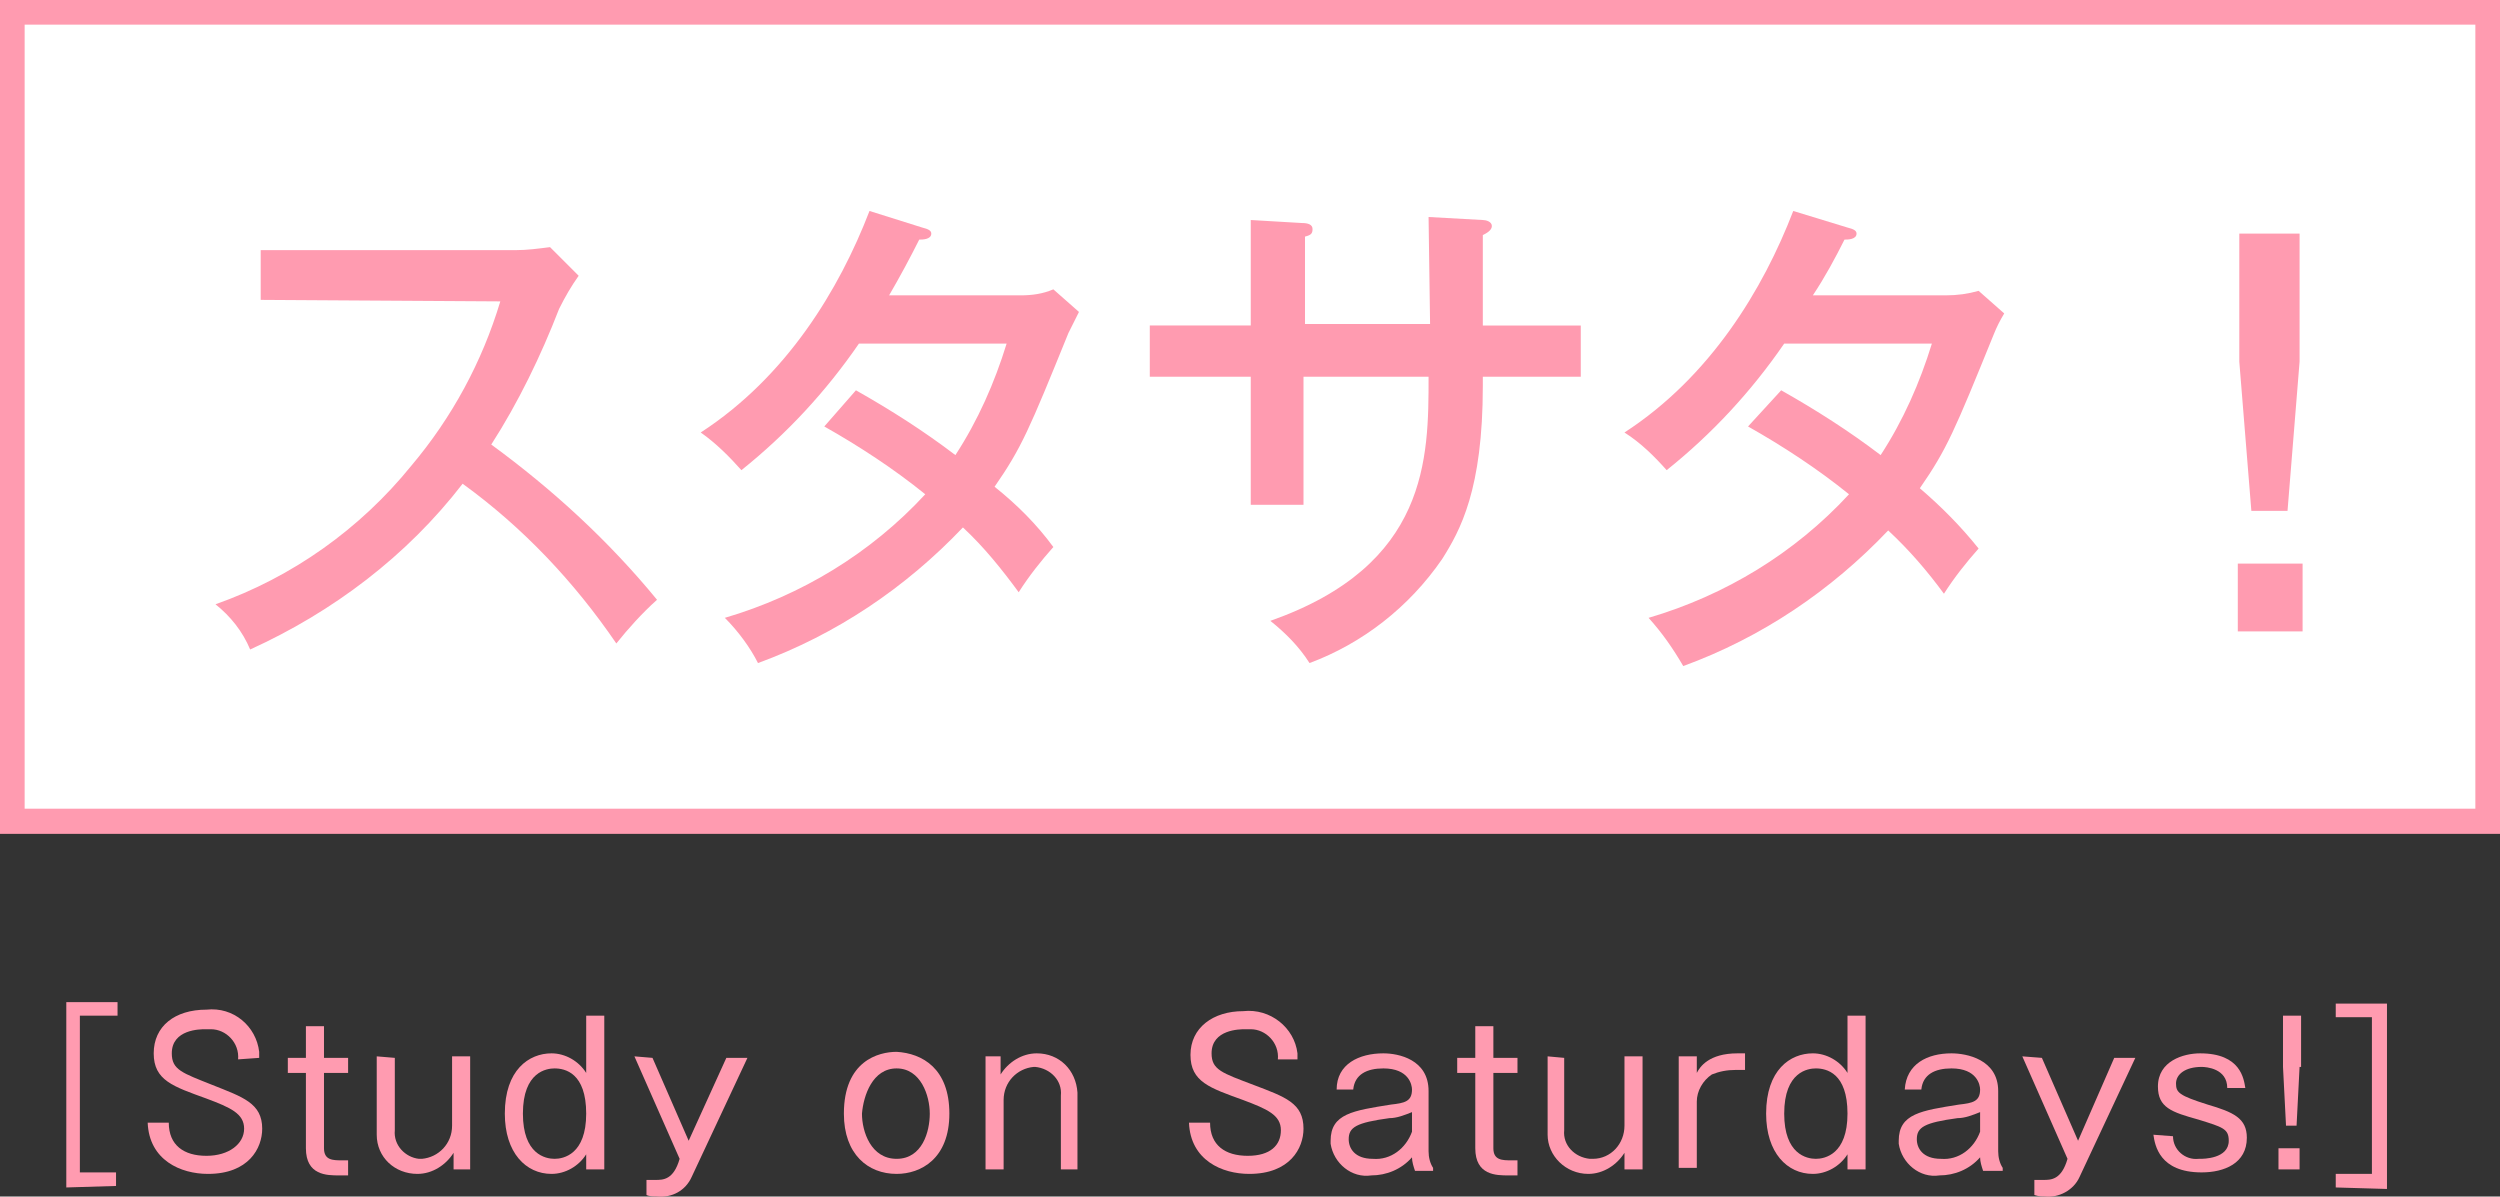 <?xml version="1.0" encoding="utf-8"?>
<!-- Generator: Adobe Illustrator 24.3.0, SVG Export Plug-In . SVG Version: 6.00 Build 0)  -->
<svg version="1.1" id="レイヤー_1" xmlns="http://www.w3.org/2000/svg" xmlns:xlink="http://www.w3.org/1999/xlink" x="0px"
	 y="0px" viewBox="0 0 165.9 79.4" style="enable-background:new 0 0 165.9 79.4;" xml:space="preserve">
<rect x="0" y="0" width="165.9" height="79.4" fill="#333333" stroke="none"/>
<style type="text/css">
	.st0{fill:#FF9BB0;}
	.st1{fill:#FFFFFF;stroke:#FF9BB0;stroke-width:1.67;stroke-miterlimit:10;}
</style>
<path class="st0" d="M4.4,78.8V66.5h3.4v0.9H5.3v10.4h2.4v0.9L4.4,78.8z"/>
<path class="st0" d="M15.8,70.3c0.1-1.1-0.8-2-1.8-2c-0.1,0-0.3,0-0.4,0c-0.3,0-2.2,0-2.2,1.6c0,1.1,0.7,1.3,2.7,2.1
	s3.3,1.2,3.3,2.9c0,1.3-0.9,3-3.6,3c-1.8,0-3.9-0.9-4-3.4h1.4c0,1.5,1,2.2,2.5,2.2s2.5-0.8,2.5-1.8s-0.9-1.4-2.5-2
	c-2.2-0.8-3.5-1.2-3.5-3s1.4-2.9,3.5-2.9c1.8-0.2,3.3,1.1,3.5,2.8c0,0.1,0,0.2,0,0.4L15.8,70.3z"/>
<path class="st0" d="M21.5,68.1v2.1h1.6v1h-1.6v5c0,0.8,0.6,0.8,1.2,0.8h0.4v1c-0.2,0-0.4,0-0.6,0c-0.8,0-2.2,0-2.2-1.8v-5h-1.2v-1
	h1.2v-2.1H21.5z"/>
<path class="st0" d="M26.2,70.2V75c-0.1,1,0.7,1.8,1.6,1.9c0.1,0,0.1,0,0.2,0c1.1-0.1,2-1,2-2.2v-4.6h1.2v7.5h-1.1v-1.1
	c-0.5,0.8-1.4,1.4-2.4,1.4c-1.5,0-2.7-1.1-2.7-2.6c0-0.1,0-0.2,0-0.2v-5L26.2,70.2z"/>
<path class="st0" d="M40.1,67.4v10.2h-1.2v-1c-0.5,0.8-1.4,1.3-2.3,1.3c-1.7,0-3.1-1.4-3.1-4c0-2.9,1.6-4,3.1-4
	c0.9,0,1.8,0.5,2.3,1.3v-3.8H40.1z M34.7,73.9c0,2.7,1.5,3,2.1,3s2.1-0.3,2.1-3s-1.4-3-2.1-3C36.3,70.9,34.7,71.1,34.7,73.9z"/>
<path class="st0" d="M43.3,70.2l2.4,5.5l2.5-5.5h1.4l-3.7,7.9c-0.4,0.9-1.3,1.4-2.3,1.3c-0.2,0-0.5,0-0.7-0.1v-1h0.6
	c0.5,0,1.2,0,1.6-1.4l-3-6.8L43.3,70.2z"/>
<path class="st0" d="M63,73.9c0,3-1.9,4-3.5,4c-1.9,0-3.5-1.3-3.5-4c0-3.5,2.3-4.1,3.5-4.1C61.2,69.9,63,70.9,63,73.9z M57.2,73.9
	c0,1.2,0.6,3,2.3,3s2.2-1.8,2.2-3s-0.6-3-2.2-3S57.3,72.7,57.2,73.9L57.2,73.9z"/>
<path class="st0" d="M66.4,70.2v1.1c0.5-0.8,1.4-1.4,2.4-1.4c1.5,0,2.6,1.1,2.7,2.6c0,0.1,0,0.1,0,0.2v4.9h-1.1v-4.9
	c0.1-1-0.7-1.8-1.7-1.9c0,0-0.1,0-0.1,0c-1.1,0.1-2,1-2,2.2v4.6h-1.2v-7.5H66.4z"/>
<path class="st0" d="M84.8,70.3c0.1-1.1-0.8-2-1.8-2c-0.1,0-0.3,0-0.4,0c-0.3,0-2.2,0-2.2,1.6c0,1.1,0.7,1.3,2.8,2.1
	s3.3,1.2,3.3,2.9c0,1.3-0.9,3-3.6,3c-1.8,0-3.9-0.9-4-3.4h1.4c0,1.5,1,2.2,2.5,2.2S85,76,85,75s-0.9-1.4-2.5-2
	c-2.2-0.8-3.5-1.2-3.5-3s1.5-2.9,3.5-2.9c1.8-0.2,3.4,1.1,3.6,2.8c0,0.1,0,0.2,0,0.4L84.8,70.3z"/>
<path class="st0" d="M88.7,72.3c0-1.7,1.5-2.4,3.1-2.4c1,0,3,0.4,3,2.5v4c0,0.4,0.1,0.8,0.3,1.1v0.2h-1.2c-0.1-0.3-0.2-0.6-0.2-0.9
	c-0.7,0.8-1.7,1.2-2.7,1.2c-1.3,0.2-2.5-0.8-2.7-2.1c0-0.1,0-0.1,0-0.2c0-1.8,1.5-2,4-2.4c0.9-0.1,1.4-0.2,1.4-1
	c0-0.3-0.2-1.4-1.9-1.4c-1.1,0-1.9,0.4-2,1.4L88.7,72.3z M93.7,73.8c-0.5,0.2-1,0.4-1.5,0.4c-2.2,0.3-2.7,0.6-2.7,1.4
	c0,0.6,0.4,1.3,1.6,1.3c1.2,0.1,2.2-0.7,2.6-1.8V73.8z"/>
<path class="st0" d="M99.1,68.1v2.1h1.6v1h-1.6v5c0,0.8,0.6,0.8,1.2,0.8h0.4v1c-0.2,0-0.4,0-0.6,0c-0.8,0-2.2,0-2.2-1.8v-5h-1.2v-1
	h1.2v-2.1H99.1z"/>
<path class="st0" d="M103.8,70.2V75c-0.1,1,0.7,1.8,1.7,1.9c0.1,0,0.1,0,0.2,0c1.2,0,2.1-1,2.1-2.2v-4.6h1.2v7.5h-1.2v-1.1
	c-0.5,0.8-1.4,1.4-2.4,1.4c-1.5,0-2.7-1.2-2.7-2.6c0-0.1,0-0.1,0-0.2v-5L103.8,70.2z"/>
<path class="st0" d="M112.6,70.2v1c0.2-0.4,0.8-1.3,2.7-1.3h0.5V71h-0.6c-0.6,0-1.1,0.1-1.6,0.3c-0.6,0.4-1,1.1-1,1.8v4.4h-1.2v-7.4
	H112.6z"/>
<path class="st0" d="M123.8,67.4v10.2h-1.2v-1c-0.5,0.8-1.4,1.3-2.3,1.3c-1.7,0-3.1-1.4-3.1-4c0-2.9,1.6-4,3.1-4
	c0.9,0,1.8,0.5,2.3,1.3v-3.8H123.8z M118.4,73.9c0,2.7,1.5,3,2.1,3s2.1-0.3,2.1-3s-1.4-3-2.1-3C120,70.9,118.4,71.1,118.4,73.9z"/>
<path class="st0" d="M126.4,72.3c0.1-1.7,1.5-2.4,3.1-2.4c1,0,3.1,0.4,3.1,2.5v4c0,0.4,0.1,0.8,0.3,1.1v0.2h-1.3
	c-0.1-0.3-0.2-0.6-0.2-0.9c-0.7,0.8-1.7,1.2-2.7,1.2c-1.3,0.2-2.5-0.8-2.7-2.1c0-0.1,0-0.1,0-0.2c0-1.8,1.5-2,4-2.4
	c0.9-0.1,1.4-0.2,1.4-1c0-0.3-0.2-1.4-1.9-1.4c-1.1,0-1.9,0.4-2,1.4L126.4,72.3z M131.4,73.8c-0.5,0.2-1,0.4-1.5,0.4
	c-2.2,0.3-2.7,0.6-2.7,1.4c0,0.6,0.4,1.3,1.6,1.3c1.2,0.1,2.2-0.7,2.6-1.8V73.8z"/>
<path class="st0" d="M135.5,70.2l2.4,5.5l2.4-5.5h1.4l-3.7,7.9c-0.4,0.9-1.4,1.4-2.3,1.3c-0.2,0-0.4,0-0.7-0.1v-1h0.6
	c0.5,0,1.2,0,1.6-1.4l-3-6.8L135.5,70.2z"/>
<path class="st0" d="M144.2,75.4c0,0.9,0.8,1.6,1.7,1.5c0,0,0.1,0,0.1,0c0.2,0,1.9,0,1.9-1.2c0-0.8-0.4-0.9-2-1.4
	c-1.8-0.5-2.7-0.8-2.7-2.2c0-1.7,1.7-2.2,2.8-2.2c2.7,0,2.9,1.7,3,2.3h-1.2c0-1.3-1.4-1.4-1.7-1.4c-1.1,0-1.7,0.5-1.7,1.1
	s0.2,0.8,2.1,1.4c1.7,0.5,2.6,0.9,2.6,2.2c0,1.7-1.5,2.3-3,2.3c-2.8,0-3.1-1.8-3.2-2.5L144.2,75.4z"/>
<path class="st0" d="M152.6,77.6h-1.4v-1.4h1.4V77.6z M152.6,70.8l-0.2,3.9h-0.7l-0.2-3.9v-3.4h1.2V70.8z"/>
<path class="st0" d="M155,78.8v-0.9h2.4V67.5H155v-0.9h3.4v12.3L155,78.8z"/>
<rect x="0.8" y="0.8" class="st1" width="164.3" height="53.7"/>
<path class="st0" d="M17.3,19.9v-3.3h16.9c0.8,0,1.5-0.1,2.3-0.2l1.9,1.9c-0.5,0.7-0.9,1.4-1.3,2.2c-1.2,3.1-2.7,6.2-4.5,9
	c4.1,3,7.8,6.4,11,10.3c-1,0.9-1.9,1.9-2.7,2.9c-2.8-4.1-6.2-7.7-10.2-10.6c-3.7,4.8-8.6,8.5-14.1,11c-0.5-1.2-1.3-2.2-2.3-3
	c5.1-1.8,9.6-5,13-9.2c2.7-3.2,4.7-6.9,5.9-10.9L17.3,19.9z"/>
<path class="st0" d="M56.8,25.9c2.3,1.3,4.5,2.7,6.6,4.3c1.5-2.3,2.6-4.8,3.4-7.4h-9.8c-2.2,3.2-4.8,6-7.8,8.4
	c-0.8-0.9-1.7-1.8-2.7-2.5c5.7-3.7,9.2-9.5,11.2-14.7l3.5,1.1c0.4,0.1,0.6,0.2,0.6,0.4c0,0.4-0.6,0.4-0.8,0.4
	c-0.6,1.2-1.3,2.5-2,3.7h8.7c0.8,0,1.5-0.1,2.2-0.4l1.7,1.5c-0.2,0.4-0.4,0.8-0.7,1.4c-2.6,6.4-3.1,7.6-4.9,10.2
	c1.5,1.2,2.8,2.5,3.9,4c-0.8,0.9-1.6,1.9-2.3,3c-1.1-1.5-2.3-3-3.7-4.3c-3.8,4-8.4,7.1-13.6,9C49.8,43,49,41.9,48.1,41
	c5.1-1.5,9.7-4.3,13.3-8.2c-2.1-1.7-4.4-3.2-6.7-4.5L56.8,25.9z"/>
<path class="st0" d="M94.8,14.4l3.6,0.2c0.2,0,0.6,0.1,0.6,0.4s-0.4,0.5-0.6,0.6v6h6.5V25h-6.5v0.6c0,6.9-1.5,9.6-2.7,11.5
	c-2.2,3.2-5.3,5.6-8.8,6.9c-0.7-1.1-1.6-2-2.6-2.8C94.8,37.5,94.8,30.4,94.8,25h-8.3v8.5H83V25h-6.7v-3.4H83v-7l3.4,0.2
	c0.4,0,0.7,0.1,0.7,0.4s-0.1,0.4-0.5,0.5v5.8h8.3L94.8,14.4z"/>
<path class="st0" d="M118.2,25.9c2.3,1.3,4.5,2.7,6.6,4.3c1.5-2.3,2.6-4.8,3.4-7.4h-9.8c-2.2,3.2-4.8,6-7.8,8.4
	c-0.8-0.9-1.7-1.8-2.8-2.5c5.7-3.7,9.2-9.5,11.2-14.7l3.6,1.1c0.4,0.1,0.6,0.2,0.6,0.4c0,0.4-0.6,0.4-0.8,0.4
	c-0.6,1.2-1.3,2.5-2.1,3.7h8.8c0.8,0,1.5-0.1,2.2-0.3l1.7,1.5c-0.3,0.5-0.5,0.9-0.7,1.4c-2.6,6.4-3.1,7.6-4.9,10.2
	c1.4,1.2,2.7,2.5,3.9,4c-0.8,0.9-1.6,1.9-2.3,3c-1.1-1.5-2.3-2.9-3.7-4.2c-3.8,4-8.4,7.1-13.6,9c-0.7-1.2-1.4-2.2-2.3-3.2
	c5.1-1.5,9.7-4.3,13.3-8.2c-2.1-1.7-4.4-3.2-6.7-4.5L118.2,25.9z"/>
<path class="st0" d="M152.8,41.9h-4.3v-4.5h4.3V41.9z M152.6,24l-0.8,9.9h-2.4l-0.8-9.9v-8.5h4L152.6,24z"/>
</svg>
